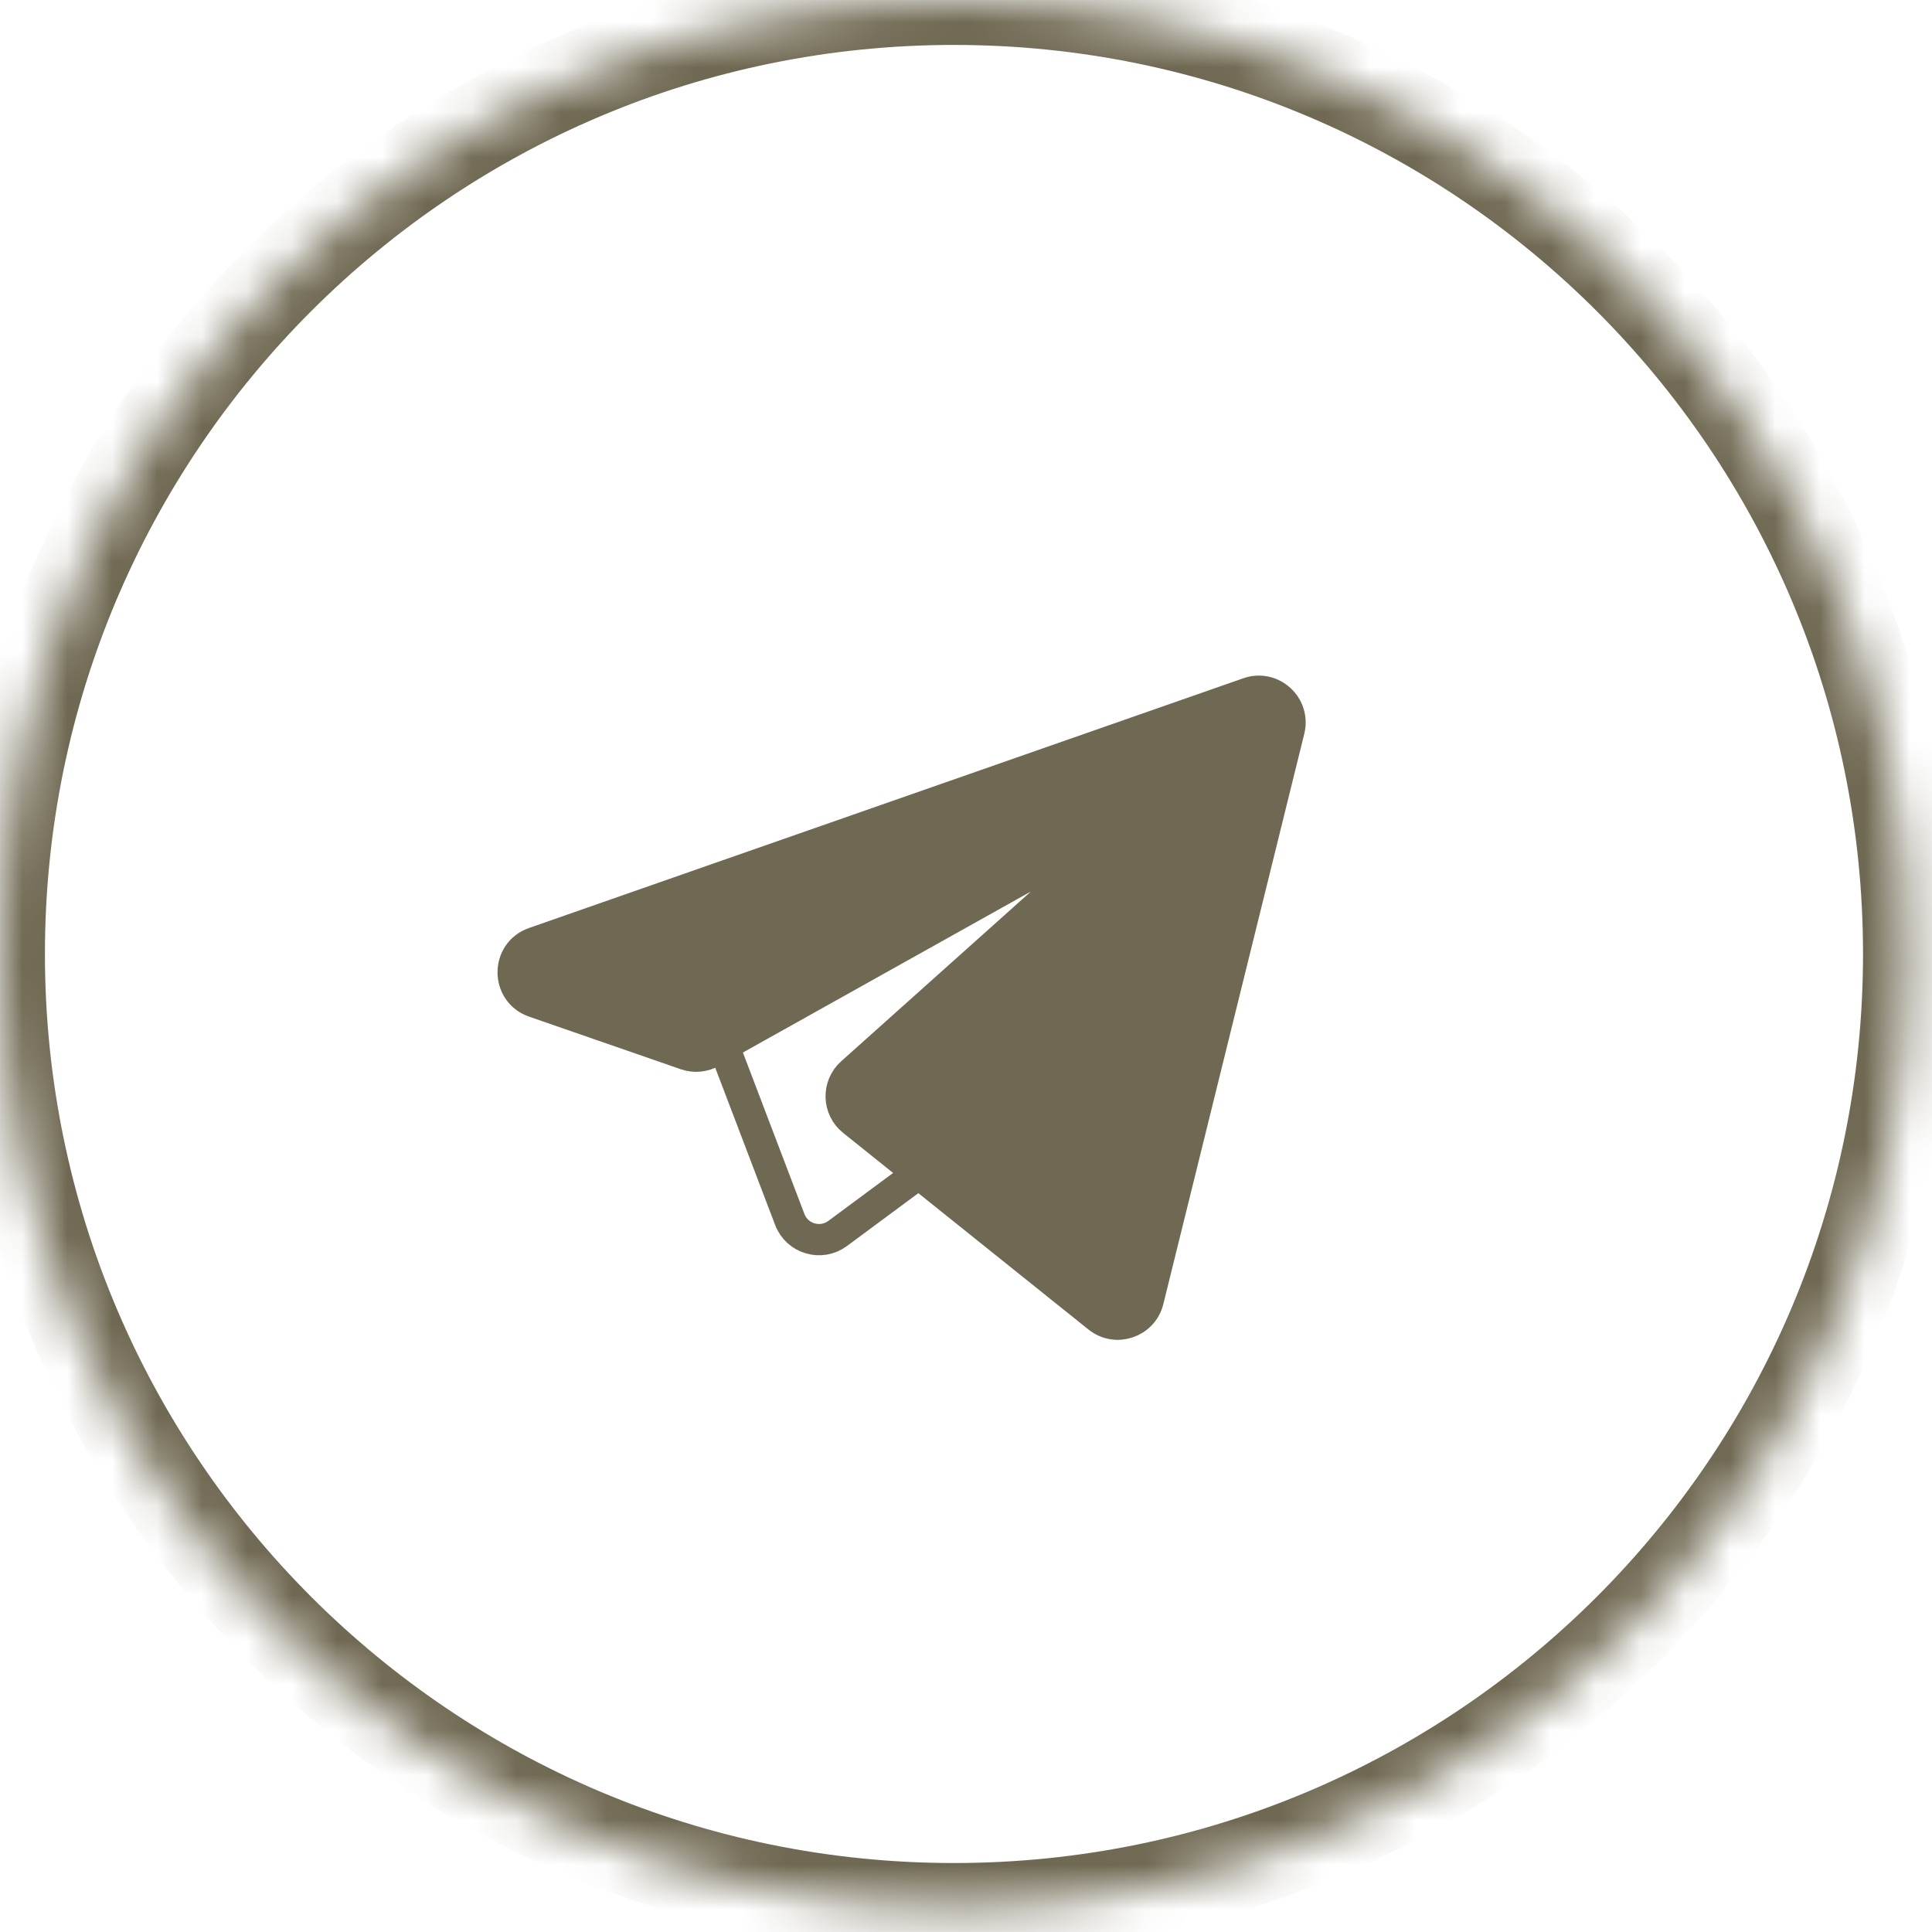 <svg width="43" height="43" viewBox="0 0 43 43" fill="none" xmlns="http://www.w3.org/2000/svg">
<mask id="path-1-inside-1_412_8430" fill="white">
<path d="M42.465 21.232C42.465 32.959 32.959 42.465 21.232 42.465C9.506 42.465 0 32.959 0 21.232C0 9.506 9.506 0 21.232 0C32.959 0 42.465 9.506 42.465 21.232Z"/>
</mask>
<path d="M41.465 21.232C41.465 32.407 32.407 41.465 21.232 41.465V43.465C33.511 43.465 43.465 33.511 43.465 21.232H41.465ZM21.232 41.465C10.058 41.465 1 32.407 1 21.232H-1C-1 33.511 8.954 43.465 21.232 43.465V41.465ZM1 21.232C1 10.058 10.058 1 21.232 1V-1C8.954 -1 -1 8.954 -1 21.232H1ZM21.232 1C32.407 1 41.465 10.058 41.465 21.232H43.465C43.465 8.954 33.511 -1 21.232 -1V1Z" fill="#6F6852" mask="url(#path-1-inside-1_412_8430)"/>
<path d="M27.785 15.425L11.888 20.983C11.265 21.201 11.266 22.082 11.889 22.298L15.266 23.469C15.454 23.534 15.66 23.516 15.834 23.419L22.775 19.538C23.138 19.334 23.487 19.823 23.177 20.101L18.954 23.88C18.633 24.167 18.647 24.674 18.983 24.943L24.443 29.319C24.839 29.637 25.432 29.436 25.554 28.942L28.691 16.249C28.824 15.712 28.308 15.242 27.785 15.425Z" fill="#6F6852" stroke="#6F6852" stroke-width="0.696"/>
<path d="M16 23L17.578 27.142C17.742 27.573 18.272 27.728 18.643 27.453L21 25.708" stroke="#6F6852" stroke-width="0.696"/>
</svg>
